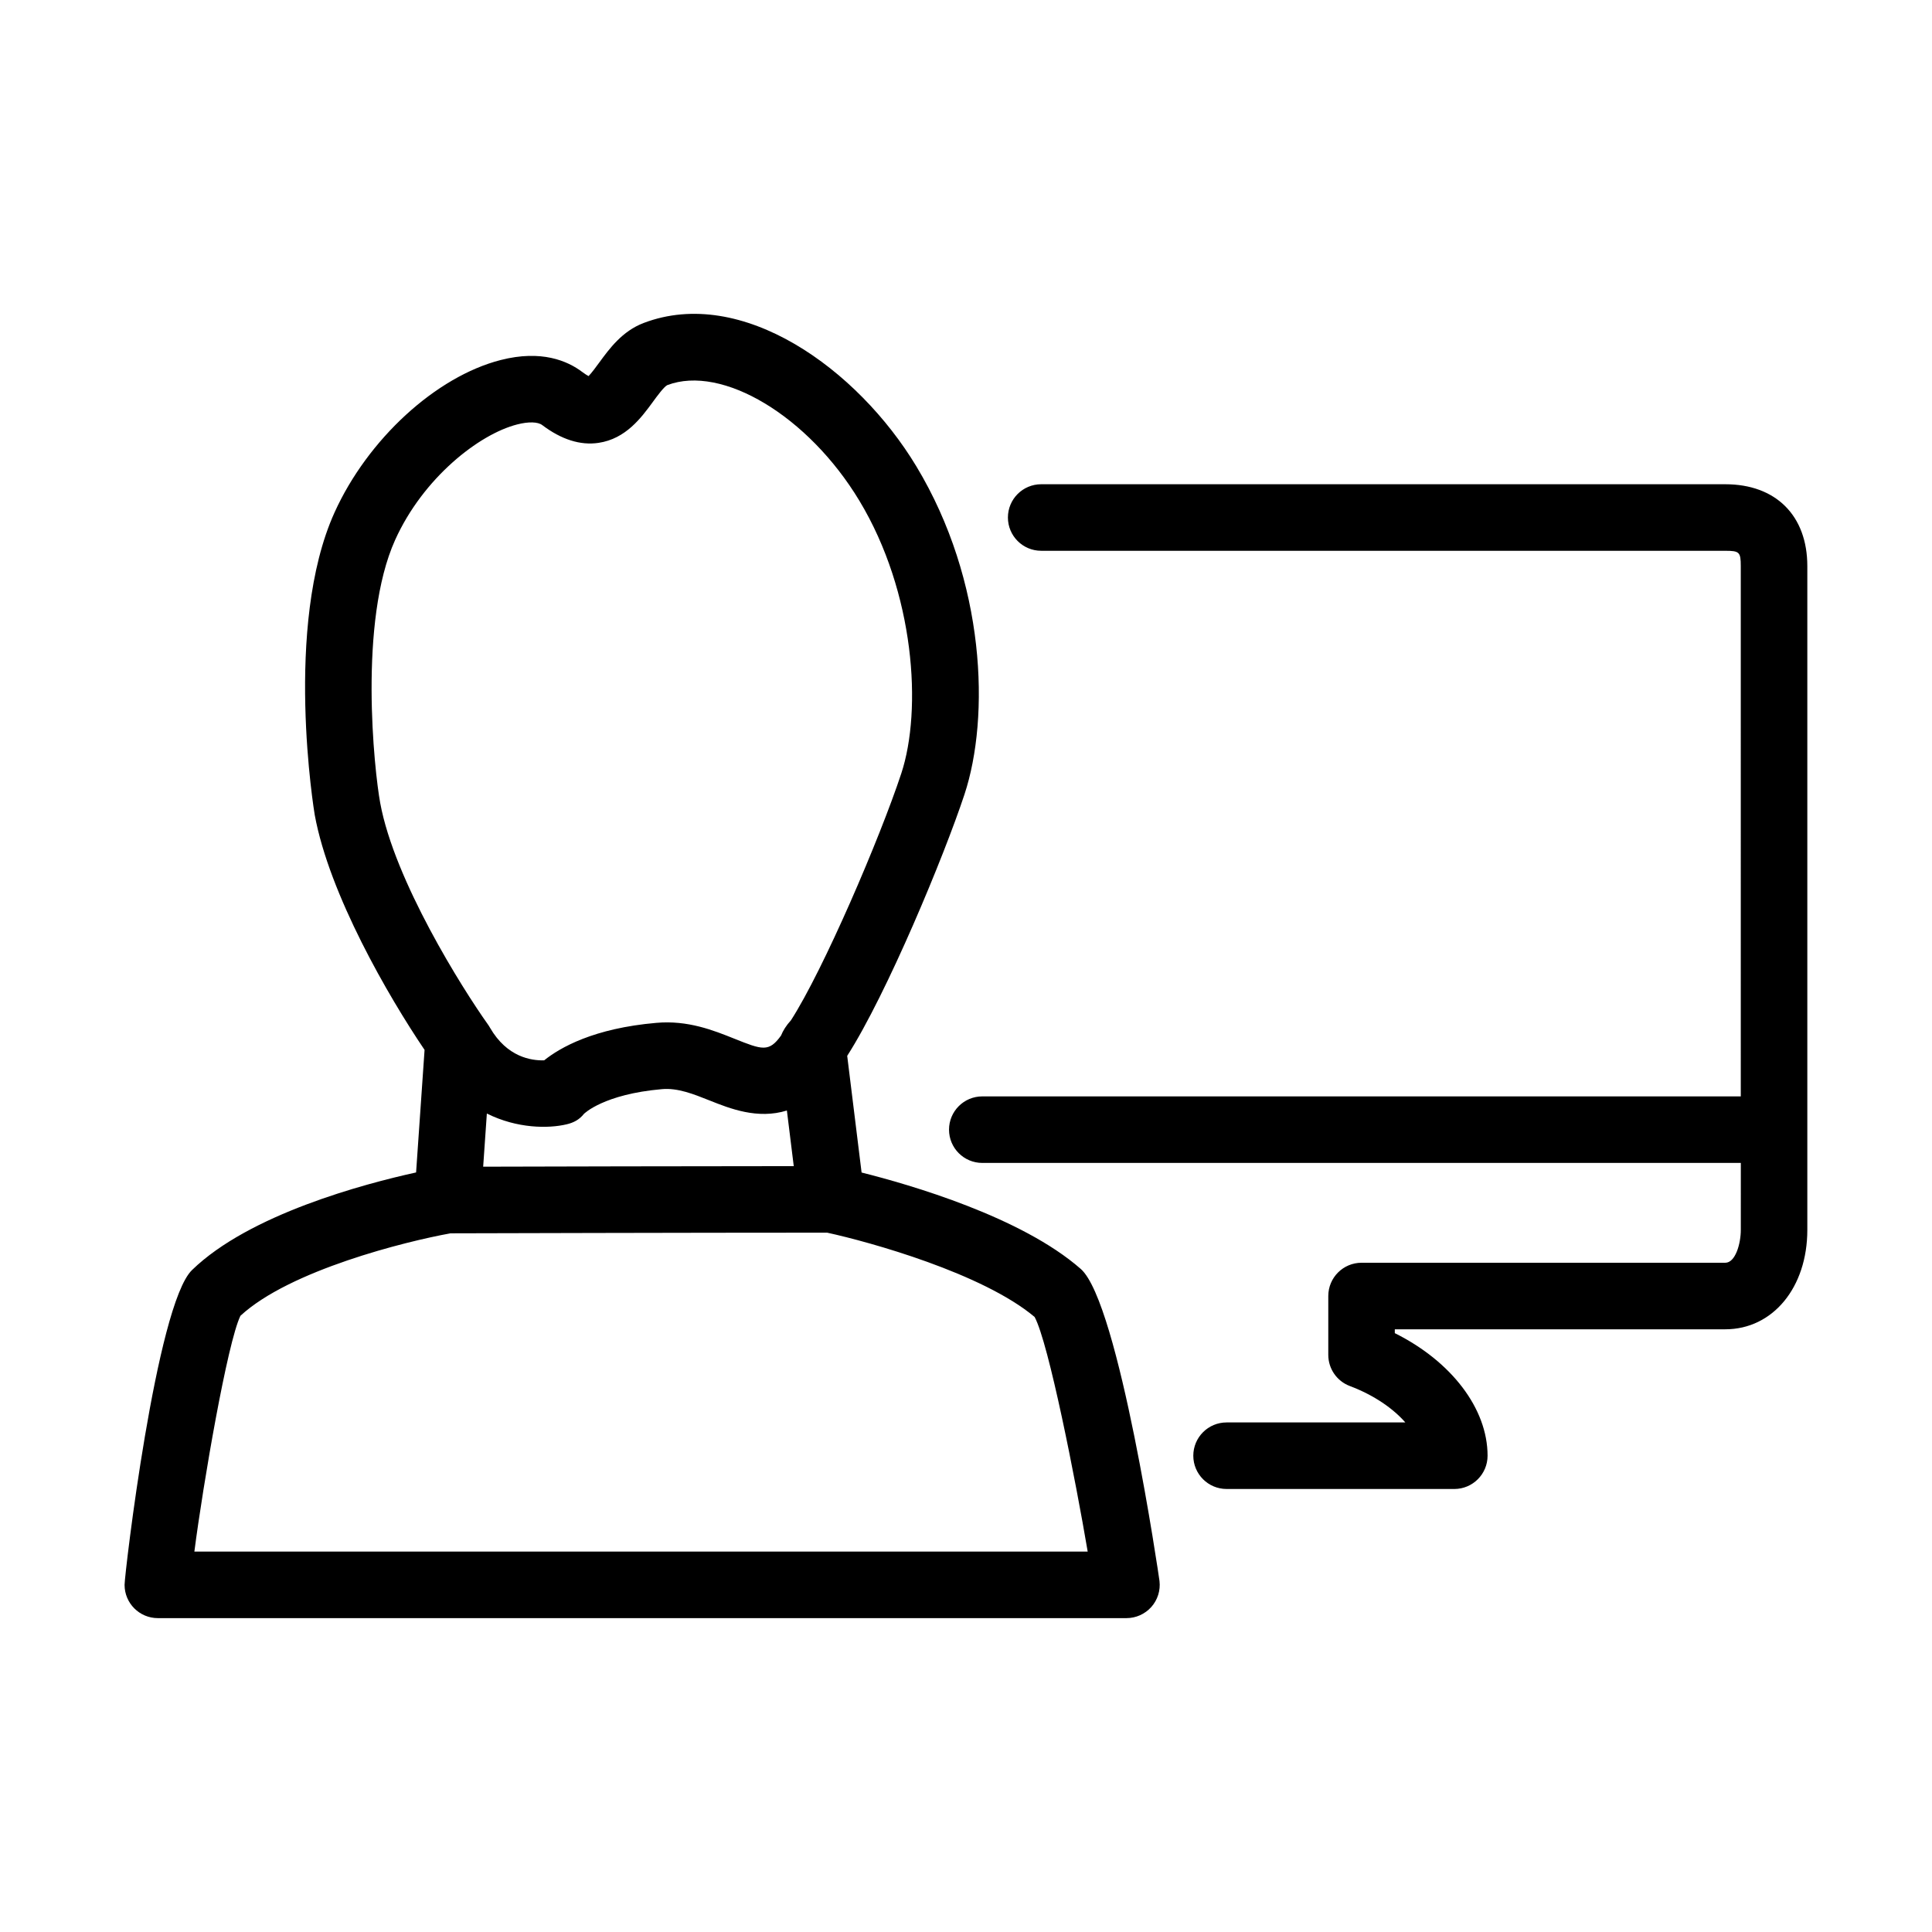 <?xml version="1.0" encoding="UTF-8"?>
<!-- Uploaded to: ICON Repo, www.iconrepo.com, Generator: ICON Repo Mixer Tools -->
<svg fill="#000000" width="800px" height="800px" version="1.1" viewBox="144 144 512 512" xmlns="http://www.w3.org/2000/svg">
 <path d="m442.53 572.82h-256.7c-4.867 0-8.816-3.945-8.816-8.816 0-2.918 8.41-74.211 17.859-83.414 15.219-14.809 45.73-22.879 59.395-25.879l2.246-32.477c-9.582-14.16-25.246-41.195-29.105-62.266-0.09-0.488-8.332-50.125 5.238-80.141 8.785-19.422 26.898-36.047 44.059-40.422 10.758-2.75 17.684 0.211 21.613 3.184 0.734 0.551 1.281 0.883 1.656 1.078 0.812-0.828 1.977-2.418 2.801-3.547 2.731-3.727 6.121-8.363 11.785-10.523 26.059-9.926 56.688 12.152 72.277 37.98 18.426 30.547 19.523 66.492 12.75 86.969-5.394 16.312-20.547 52.828-31.07 69.266l3.812 30.918c12.855 3.223 42.395 11.77 58.09 25.559 10.156 8.926 20.777 81.98 20.859 82.699 0.293 2.5-0.5 5.004-2.172 6.883-1.672 1.871-4.07 2.949-6.582 2.949zm-247.02-17.633h236.74c-3.199-18.887-10.332-55.246-14.062-62.176-13.723-11.539-43.594-19.863-54.996-22.344-36.582 0.004-92.656 0.156-99.809 0.176-11.855 2.141-42.617 9.785-55.664 21.855-3.43 7.004-9.883 44.461-12.207 62.488zm77.512-116.09-0.977 14.086c16.973-0.047 53.48-0.133 82.309-0.145l-1.82-14.742c-7.769 2.414-15.164-0.539-20.434-2.641-4.359-1.738-8.484-3.387-12.66-3.023-15.496 1.352-20.641 6.504-20.691 6.559-1.23 1.535-2.684 2.316-4.602 2.769-4.762 1.129-13.062 1.164-21.125-2.863zm0.836-22.734c4.535 7.828 10.973 8.73 14.348 8.641 4.231-3.402 13.164-8.5 29.715-9.934 8.395-0.75 15.219 2.004 20.723 4.207 7.336 2.934 9.133 3.641 12.344-0.852 0.508-1.27 1.336-2.625 2.621-4.035 8.625-13.383 23.59-48.316 29.234-65.395 5.582-16.879 3.586-47.957-11.109-72.316-13.523-22.418-36.352-36.133-50.895-30.617-0.863 0.402-2.727 2.941-3.836 4.465-3.023 4.125-7.152 9.773-14.383 10.836-4.82 0.719-9.844-0.875-14.93-4.715-1.152-0.871-3.629-0.941-6.625-0.168-10.141 2.586-24.93 14.188-32.344 30.598-9.789 21.66-5.543 61.098-3.965 69.703 3.777 20.617 21.805 49.238 28.52 58.668 0.105 0.141 0.207 0.293 0.301 0.441 0.098 0.152 0.191 0.309 0.281 0.473zm255.55 122.23h-60.355c-4.867 0-8.816-3.945-8.816-8.816s3.949-8.816 8.816-8.816h47.379c-3.18-3.613-8.137-7.168-14.723-9.656-3.43-1.293-5.699-4.578-5.699-8.246v-15.602c0-4.871 3.949-8.816 8.816-8.816h96.398c2.68 0 4.109-5.059 4.109-8.711l0.004-17.742h-201.02c-4.867 0-8.816-3.945-8.816-8.816s3.949-8.816 8.816-8.816h201.01l-0.004-140.52c0-3.723-0.348-4.07-4.109-4.07l-181.29-0.004c-4.867 0-8.816-3.945-8.816-8.816 0-4.871 3.949-8.816 8.816-8.816h181.29c13.41 0 21.746 8.312 21.746 21.703v175.9c0 15.262-9.145 26.344-21.746 26.344l-87.574 0.004v1.02c14.918 7.422 24.582 19.941 24.582 32.48 0 4.871-3.949 8.816-8.816 8.816z"/>
</svg>